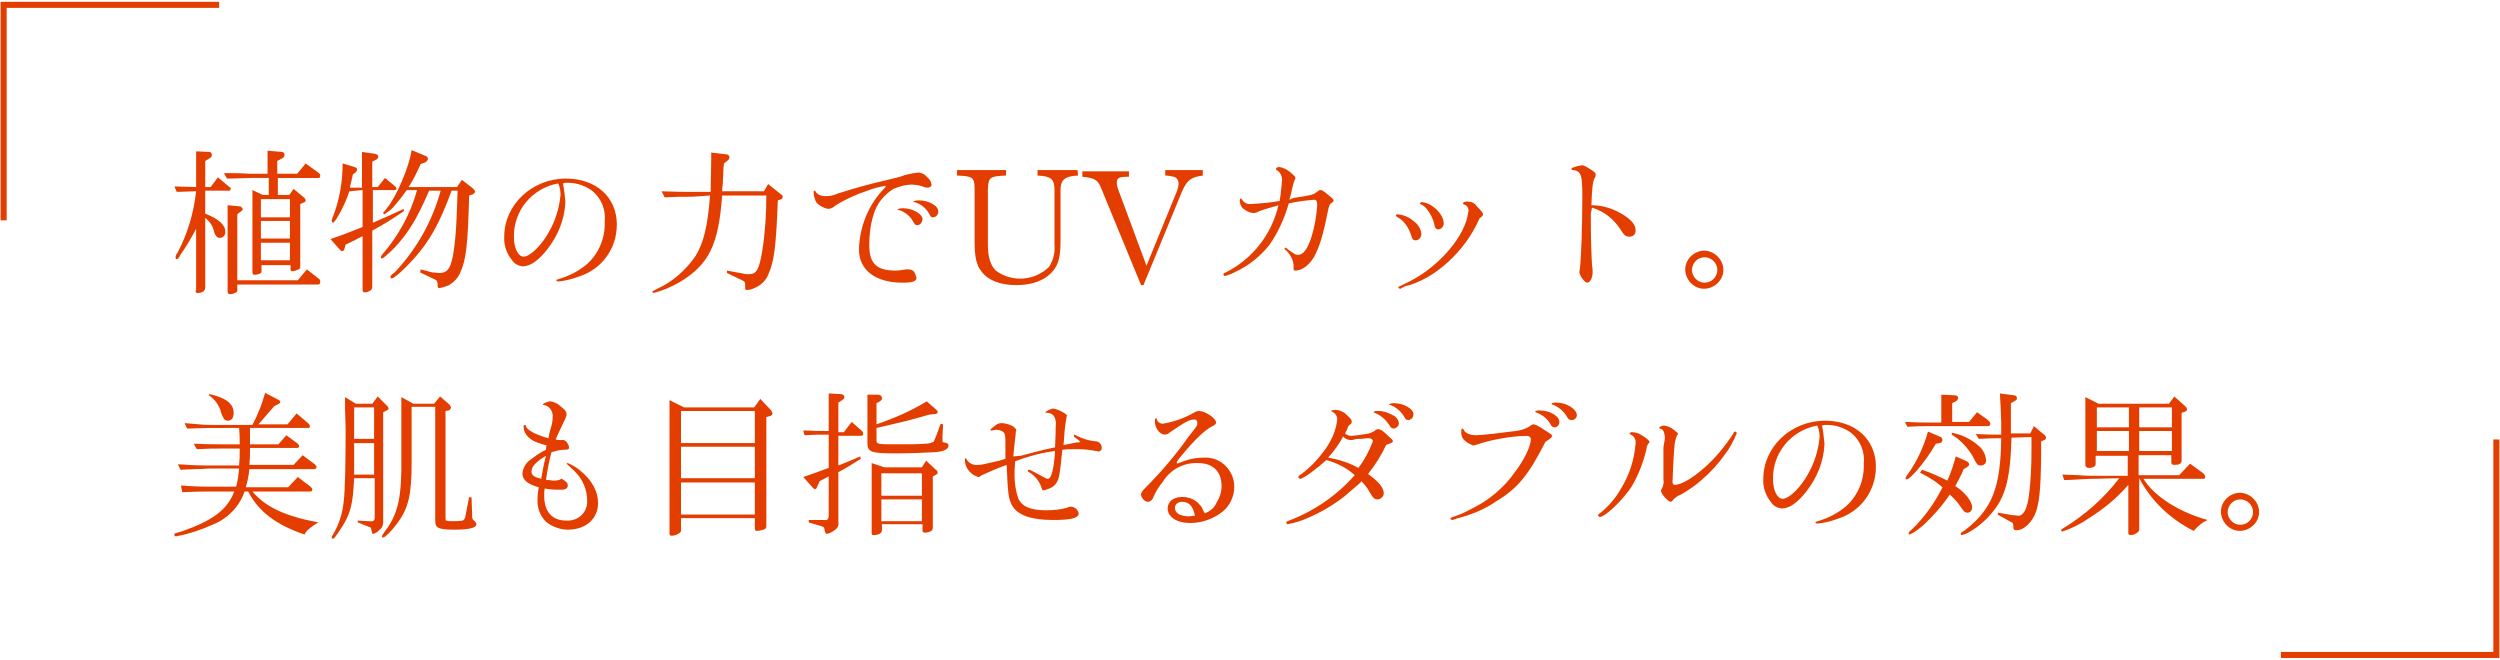 <?xml version="1.0" encoding="utf-8"?>
<!-- Generator: Adobe Illustrator 23.1.1, SVG Export Plug-In . SVG Version: 6.00 Build 0)  -->
<svg version="1.1" id="レイヤー_1" xmlns="http://www.w3.org/2000/svg" xmlns:xlink="http://www.w3.org/1999/xlink" x="0px"
	 y="0px" viewBox="0 0 413 109" style="enable-background:new 0 0 413 109;" xml:space="preserve">
<style type="text/css">
	.st0{fill:#E43D00;}
</style>
<g id="feature_2_heading_desktop" transform="translate(0.5 0.5)">
	<path id="パス_2188" class="st0" d="M31.8,47.5c0,0.3,0.1,0.4,0.3,0.4c0.8,0,1.3-0.3,1.3-0.9V35.5c0.8,0.6,1.3,1.4,1.5,2.4
		c0.2,0.6,0.5,0.9,0.9,0.9c0.6,0,1-0.5,0.9-1.1c0,0,0,0,0,0c0-1.1-1.2-2.1-3.3-2.9v-3.8h4c0.1,0,0.2-0.1,0.2-0.3
		c0-0.1,0-0.3-0.2-0.3l-1.9-1.6l-1.2,1.6h-0.9v-4.3l0.8-0.5c0.2-0.1,0.3-0.3,0.3-0.5c0-0.3-0.2-0.5-0.4-0.5l-2.2-0.1v5.9l-3.6-0.1
		l0.4,0.9l3.2-0.1c-0.4,3.6-1.4,7-3.1,10.2c-0.2,0.2-0.3,0.5-0.3,0.8c0,0.1,0.1,0.2,0.2,0.2c0,0,0,0,0,0c0.2,0,0.3-0.1,0.6-0.7
		c1-1.4,1.8-2.8,2.6-4.3V47.5z M37,29c0.3,0,1,0,4-0.1h2.9v2.8h-1l-1.7-0.8v13.5c0,0.3,0.1,0.5,0.3,0.5c0.4,0,0.8-0.1,1.1-0.3
		c0.1-0.1,0.1-0.2,0.1-0.3v-1h4.8V44c0,0.2,0.1,0.3,0.3,0.3c0.3,0,0.5-0.1,0.8-0.2c0.4-0.2,0.5-0.2,0.5-0.5V33.2l0.7-0.3
		c0.1,0,0.2-0.2,0.2-0.3c0-0.1-0.1-0.3-0.2-0.4L48,30.7l-0.7,1h-1.9v-2.8h6.8c0.1,0,0.2-0.2,0.2-0.4c0-0.2-0.1-0.3-0.2-0.4L50,26.5
		l-1.4,1.7h-3.3v-2.1l0.9-0.5c0.2-0.1,0.3-0.3,0.3-0.5c0-0.3-0.2-0.5-0.4-0.5l-2.4-0.2v3.8h-2.9c-1.6-0.1-2.3-0.1-4.3-0.1L37,29z
		 M42.6,42.5v-2.9h4.8v2.9H42.6z M42.6,36h4.8v2.9h-4.8L42.6,36z M42.6,32.4h4.8v3h-4.8L42.6,32.4z M38.7,46.5h13.4
		c0.2,0,0.3-0.2,0.3-0.5c0-0.2-0.1-0.4-0.3-0.5L50.2,44l-1.5,1.8h-10V34.9l0.5-0.4c0.3-0.2,0.4-0.3,0.4-0.4c0-0.2-0.2-0.4-0.4-0.5
		l-2.1-0.2v14.2c0,0.3,0.1,0.5,0.4,0.5c0.3,0,0.6-0.1,0.8-0.2c0.3-0.1,0.5-0.3,0.4-0.6V46.5z M59.4,30.9V37c-2.3,0.9-2.7,1.1-5.3,2
		l1.5,1.7c0.2,0.2,0.3,0.3,0.4,0.3c0.2,0,0.3-0.1,0.4-0.4l0.2-0.7c0.9-0.4,1.9-0.9,2.8-1.4v8.9c0,0.2,0.1,0.4,0.3,0.4
		c0.3,0,0.6-0.1,0.8-0.2c0.3-0.1,0.5-0.4,0.5-0.7v-9.3c2.2-1.2,3.1-1.8,5.2-3.2L66.2,34c-2.1,1-3,1.4-5.1,2.3v-5.4h3.7
		c0.1,0,0.2-0.2,0.2-0.3c0-0.1-0.1-0.2-0.2-0.3l-1.7-1.4l-1.2,1.5H61v-4.2l0.6-0.3c0.2-0.1,0.4-0.3,0.4-0.5c0-0.3-0.2-0.4-0.6-0.5
		l-2.1-0.3v5.9h-2l0.5-2.2l0.3-0.2c0.2-0.1,0.3-0.3,0.4-0.6c0-0.2-0.2-0.3-0.4-0.4l-2-0.6c0,3-0.5,6-1.6,8.8
		c-0.1,0.2-0.2,0.5-0.2,0.7c0,0.1,0.1,0.2,0.2,0.3c0,0,0,0,0,0c0.4,0,2.2-3.4,2.7-5.2L59.4,30.9z M68.4,30.9
		c-1.1,4-3.1,7.6-5.8,10.7c-0.1,0.2-0.2,0.3-0.2,0.4c0,0.1,0.1,0.2,0.2,0.2c0.2,0,1-0.7,2.1-1.8c2.3-2.5,3.6-4.6,5.7-9.4h1.9
		c-1.4,5.1-4,9.7-7.6,13.5C64,45,64,45.1,64,45.3c0,0.1,0.1,0.2,0.2,0.2c0.4,0,2.1-1.5,3.7-3.3c2.5-2.8,4.2-5.7,6.2-11.2h1
		c-0.2,6-0.3,7.5-0.6,9.6c-0.4,3.1-1,4-2.4,4c-0.4,0-0.8-0.1-1.2-0.1L69,44l-0.1,0.5l2.3,1.1c0.3,0.1,0.5,0.3,0.5,0.4
		c0.1,0.2,0.1,0.5,0.1,0.7c0,0.3,0.1,0.4,0.3,0.4c0.5-0.1,1.1-0.3,1.6-0.5c0.8-0.5,1.4-1.1,1.8-2c1-2.1,1.3-4.7,1.5-12.8l0.6-0.2
		c0.2-0.1,0.3-0.2,0.4-0.4c0-0.2-0.2-0.4-0.4-0.6l-1.8-1.4l-0.8,1.2h-8c0.8-1.2,1.4-2.5,2-3.8l0.8-0.3c0.2-0.1,0.3-0.3,0.4-0.5
		c0-0.2-0.1-0.4-0.3-0.5l-2.4-1c-0.4,2.8-2.6,7.9-4.1,9.6c-0.5,0.7-0.6,0.7-0.6,0.8c0,0.1,0.1,0.2,0.2,0.2c0.5-0.3,1-0.7,1.4-1.1
		c0.8-0.9,1.6-1.9,2.3-2.9L68.4,30.9z M91.7,29.8c0,0,0,0.1,0.1,0.2c0.2,0.5,0.3,1.1,0.3,1.7c-0.2,2.1-0.8,4.1-1.8,5.9
		c-1.2,2.3-3.2,4.3-4.3,4.3c-0.9,0-1.6-1.4-1.6-3.2C84.3,34.3,87.4,30.6,91.7,29.8L91.7,29.8z M92.9,29.7c0.1,0,0.2,0,0.3,0h0.2
		c1.4,0,2.8,0.5,3.9,1.3c1.5,1.2,2.3,3.1,2.1,5.1c0.1,2.6-0.9,5.2-2.9,7c-1.4,1.2-3,2-4.7,2.5c-0.3,0.1-0.4,0.1-0.4,0.2
		c0,0.1,0.2,0.2,0.3,0.2c1.2-0.1,2.3-0.4,3.4-0.8c3.8-1.2,6.3-4.6,6.3-8.6c0-4.5-3.4-7.6-8.4-7.6c-5.6,0-10.2,4.3-10.2,9.6
		c-0.1,1.4,0.4,2.8,1.3,3.9c0.4,0.6,1,0.9,1.7,1c1.3,0,2.6-0.9,4.1-2.8c1.8-2.3,2.9-5,3-7.9c-0.1-1-0.2-2-0.4-3L92.9,29.7z
		 M116.8,31.8c-0.4,5.2-1.1,7.9-2.4,10c-1.6,2.3-3.7,4.2-6.3,5.4c-0.8,0.4-0.8,0.4-0.8,0.5c0,0.1,0.1,0.2,0.2,0.2c0,0,0,0,0,0
		c1.5-0.4,2.9-1,4.3-1.8c4.8-2.9,6.4-6.1,7-14.3h7.3c0,3.1-0.2,6.2-0.7,9.3c-0.5,2.9-0.9,3.7-2.2,3.7c-0.3,0-0.6,0-0.9-0.1l-2.7-0.5
		v0.4l2.5,1.2c0.4,0.2,0.5,0.3,0.5,0.7l0,0.6c0,0.3,0.1,0.3,0.3,0.3c0.4,0,0.8-0.1,1.2-0.3c1-0.4,1.9-1.2,2.3-2.2
		c1-2.2,1.3-4.6,1.6-12.3l0.6-0.2c0.1,0,0.2-0.2,0.2-0.4c0-0.2-0.1-0.3-0.3-0.4l-2.1-1.7l-0.7,1.2h-6.9c0-0.6,0.1-1.1,0.1-1.2
		l0.1-2.1c0-0.3,0-0.6,0.1-1.3l0.5-0.4c0.3-0.2,0.4-0.4,0.4-0.6c0-0.3-0.2-0.5-0.5-0.5l-2.5-0.3c0,2.6-0.1,5-0.1,6.5h-3
		c-1.5,0-2.5,0-5.1-0.1l0.5,1c2.1-0.1,2.8-0.1,4.6-0.1L116.8,31.8z M151.3,32.6c-0.5,0-0.9,0.1-0.9,0.2c0,0.1,0,0.1,0.2,0.1
		c1.1,0.3,2,1.1,2.5,2.1c0.1,0.3,0.3,0.4,0.5,0.4c0.5,0,0.9-0.4,0.9-0.9C154.6,33.5,152.9,32.6,151.3,32.6L151.3,32.6z M148.7,33.9
		c-0.5,0-0.9,0.1-0.9,0.2c0,0.1,0,0.1,0.2,0.1c1,0.3,1.9,1,2.4,2c0.2,0.3,0.3,0.5,0.6,0.5c0.5,0,0.8-0.4,0.9-0.9
		C152,34.9,150.3,33.9,148.7,33.9L148.7,33.9z M146.2,29.2c-2.6,0.6-4.6,1.1-8.4,2.3c-0.6,0.3-1.2,0.4-1.9,0.4
		c-0.9,0-1.4-0.3-1.7-0.8c0-0.1-0.1-0.1-0.1-0.1c-0.1,0-0.2,0.1-0.2,0.2c0,0.6,0.2,1.3,0.5,1.8c0.5,0.5,1.2,0.9,1.9,1
		c0.4,0,0.7-0.1,1.3-0.6c1.6-1,3.4-1.8,5.2-2.4c1-0.4,1.9-0.6,2.9-0.8c0.1,0,0.1,0,0.1,0.1c0,0.1-0.1,0.2-0.1,0.2
		c-2.7,2.7-4.2,6.4-4.3,10.2c0,3.4,2.7,5.5,7.2,5.5c1.6,0,2.3-0.2,2.3-0.8c-0.1-0.4-0.2-0.7-0.4-1c-0.2-0.3-0.6-0.4-1-0.4
		c-0.1,0-0.2,0-0.3,0c-0.6,0.1-1.2,0.2-1.8,0.2c-3.1,0-4.3-1.2-4.3-4.2c0-1.7,0.2-3.4,0.7-5c0.5-1.8,1.7-3.3,3.3-4.3
		c1-0.4,2-0.7,3-0.7c0.6,0,1.2,0.1,1.8,0.3c0.2,0.1,0.5,0.2,0.8,0.2c0.4,0,0.7-0.2,0.7-0.5c-0.1-0.5-0.3-0.9-0.7-1.2
		c-0.3-0.4-0.8-0.7-1.4-0.8c-1,0.1-2.1,0.3-3.1,0.7L146.2,29.2z M177.5,27.6h-6.6v0.9c2.2,0.1,2.8,0.6,2.8,2.3V40
		c0.1,1.3-0.2,2.5-0.9,3.6c-2.4,2.3-6.1,2.6-8.8,0.6c-0.9-0.9-1.3-2.3-1.3-4.3v-9.2c0.1-1.9,0.3-2.1,3-2.2v-0.9h-8.1v0.9
		c2.6,0.1,2.9,0.3,2.9,2.2v8.6c0,2.6,0.3,4,1.1,5c1.1,1.5,3.1,2.3,5.8,2.3s4.8-0.8,6.1-2.4c0.9-1.1,1.2-2.4,1.2-5v-8.3
		c0-1.7,0.7-2.3,2.9-2.4L177.5,27.6z M188,46.6h0.4l6.3-15.3c0.9-2.1,1.5-2.5,3.5-2.8v-0.9H192v0.9c0.5,0,0.9,0.1,1.4,0.2
		c0.5,0.1,0.8,0.6,0.8,1.1c0,0.4-0.1,0.7-0.2,1.1l-5.1,12.5l-4.6-12.4c-0.2-0.5-0.3-0.9-0.3-1.4c0-0.7,0.4-0.9,1.7-0.9h0.3v-0.9
		h-7.7v0.9c2.1,0.2,2.6,0.5,3.2,2.1L188,46.6z M212.5,32.5c0.1-0.3,0.3-1,0.5-2c0.1-0.4,0.2-0.9,0.4-1.3c0.1-0.2,0.1-0.2,0.1-0.3
		c0-0.2-0.1-0.3-0.9-1c-0.5-0.4-1.1-0.7-1.7-0.8c-0.4,0-0.6,0.1-0.6,0.3c0,0.1,0,0.1,0.1,0.2c0.6,0.3,0.9,1,0.9,1.6
		c-0.1,1.2-0.2,2.3-0.4,3.5c-1.6,0.3-3.1,0.4-4.7,0.5c-0.6,0.1-1.2-0.2-1.5-0.7c-0.1-0.1-0.1-0.2-0.2-0.2c-0.1,0-0.2,0.1-0.2,0.3
		c0,0.5,0.2,1,0.5,1.3c0.5,0.4,1,0.7,1.7,0.8c0.3,0,0.7-0.1,1-0.3c1-0.4,2-0.6,3.2-1c-1.1,4.8-4.3,8.9-8.7,11.1
		c-0.3,0.1-0.4,0.2-0.4,0.3c0,0.2,0.2,0.3,0.3,0.3c0.6-0.2,1.2-0.4,1.7-0.7c2.2-1,4-2.5,5.5-4.3c1.5-2.1,2.6-4.5,3.3-7
		c1.4-0.3,2.8-0.5,4.2-0.6c0.4,0,0.5,0.3,0.5,0.9c-0.1,1.7-0.4,3.4-0.9,5.1c-0.7,2.2-1.4,3.1-2.3,3.1c-0.3,0-0.4,0-1.5-0.8
		c-0.1,0-0.1-0.1-0.2-0.2l-0.2-0.1c0,0-0.1,0-0.1-0.1c-0.1,0-0.2,0.1-0.2,0.2c0,0,0,0.1,0.3,0.3c0.7,0.7,1.2,1.6,1.2,2.6
		c0,0.1,0,0.2,0,0.3v0.2c0,0.1,0.1,0.2,0.3,0.2c1.1,0,2.3-0.9,3.1-2.3c0.8-1.5,1.4-3.2,2.2-7.2c0.3-1.4,0.3-1.4,0.7-1.7
		c0.2-0.1,0.3-0.2,0.3-0.3c0-0.3,0-0.3-1-1.1c-0.6-0.5-0.9-0.7-1.1-0.7c-0.2,0-0.3,0-0.5,0.2c-0.8,0.6-0.8,0.6-4,1.1L212.5,32.5z
		 M234.3,32.9c-0.1,0-0.2,0.1-0.2,0.2c0,0.1,0.1,0.2,0.2,0.2c0.9,0.3,2,2.2,2.2,3.5c0,0.3,0.3,0.6,0.6,0.6c0,0,0,0,0,0
		c0.5,0,0.9-0.5,0.9-1C238,34.8,235.9,32.9,234.3,32.9L234.3,32.9z M231.6,46.8c4.8-1.1,10-5.8,12.3-11.2c0.5-0.4,0.6-0.5,0.6-0.7
		c0-0.2-0.3-0.6-1.1-1.4c-0.3-0.5-0.9-0.7-1.5-0.7c-0.4,0-0.7,0.1-0.7,0.3c0,0.1,0,0.1,0.2,0.2c0.4,0.1,0.7,0.5,0.7,1
		c-0.1,0.6-0.2,1.2-0.4,1.8c-0.4,1.1-0.9,2.1-1.6,3.1c-1.5,2.2-3.5,4.1-5.7,5.6c-1.2,0.8-2.4,1.4-3.7,2c-0.1,0-0.2,0.1-0.2,0.1
		c0,0.2,0.2,0.3,0.3,0.3c0.1,0,0.2,0,0.2-0.1L231.6,46.8z M230.4,34.9c-0.2,0-0.3,0.1-0.3,0.2c0,0.1,0.1,0.2,0.3,0.3
		c1.1,0.6,1.8,1.7,2.2,2.9c0.2,0.7,0.3,0.9,0.8,0.9c0.5,0,0.9-0.5,0.9-1c0,0,0,0,0-0.1c-0.1-0.9-0.6-1.6-1.3-2.1
		C232.2,35.3,231.3,35,230.4,34.9L230.4,34.9z M262.5,33.8c2,0.6,3.6,1.9,4.7,3.6c0.6,1,0.9,1.2,1.5,1.2c0.6,0,1-0.4,1-1
		c0,0,0-0.1,0-0.1c0-0.8-0.6-1.6-2-2.5c-1.6-1-3.4-1.6-5.3-1.6c0.1-2.8,0.2-4,0.6-4.6c0.1-0.1,0.1-0.3,0.1-0.5
		c0-0.2-0.1-0.3-0.5-0.6c-1.1-0.7-1.4-0.9-1.8-0.9c-0.5,0.1-1,0.2-1.5,0.4c-0.1,0.1-0.2,0.1-0.2,0.2c0,0.1,0.1,0.2,0.2,0.2
		c0.5,0,1,0.2,1.2,0.6c0.3,0.5,0.4,1.4,0.4,3.7c0,4.9-0.2,10.5-0.4,11.9c0,0.3-0.1,0.5-0.1,0.6c0,0.6,0.9,1.8,1.3,1.8
		c0.5,0,0.9-0.8,0.9-1.8c0-0.2,0-0.6-0.1-1.1c-0.1-1.8-0.2-4.1-0.2-8.5L262.5,33.8z M281.1,40.9c-1.7,0-3.2,1.4-3.2,3.1
		c0,1.7,1.4,3.2,3.1,3.2c1.7,0,3.2-1.4,3.2-3.1C284.2,42.4,282.8,41,281.1,40.9z M281.1,42c1.1,0,2.1,0.9,2.1,2.1
		c0,1.1-0.9,2.1-2.1,2.1c-1.1,0-2-0.9-2.1-2C279,43,279.9,42,281.1,42C281.1,42,281.1,42,281.1,42L281.1,42z M29.6,80.8
		c2.5-0.1,3.5-0.1,4.8-0.1h3.8c-1.2,3.1-3.6,4.8-8.7,6.6c-1.2,0.3-1.2,0.3-1.2,0.6c0,0.1,0.1,0.2,0.3,0.2c2.2-0.4,4.2-1.1,6.2-2
		c2.4-1,4.3-3,5.1-5.4h0.6c1.7,3.3,4.6,5.5,9.3,7.1c0.3-0.6,0.5-0.8,1.8-1.7l0.5-0.3c-5.4-1-8.7-2.5-10.9-5.1h9.6
		c0.2,0,0.3-0.2,0.3-0.3c0,0,0,0,0,0c0-0.2-0.1-0.3-0.3-0.5l-2.1-1.6L47.1,80h-7c0.3-1,0.5-2,0.6-3h10.7c0.2,0,0.3-0.1,0.4-0.3
		c0,0,0,0,0,0c0-0.2-0.1-0.3-0.3-0.5l-2-1.5L48,76.3h-7.3c0.1-1.1,0.1-1.4,0.1-2.8h7.8c0.2,0,0.3-0.1,0.3-0.3c0-0.2-0.1-0.3-0.2-0.4
		l-1.9-1.4l-1.3,1.5h-4.7v-2.7h9.6c0.2,0,0.3-0.1,0.3-0.3c0,0,0,0,0,0c0-0.1-0.1-0.3-0.2-0.4l-2-1.7L47,69.6h-4.8l2.6-3l0.6-0.3
		c0.3-0.1,0.4-0.3,0.4-0.4s-0.1-0.3-0.4-0.4l-2.1-1.1c-0.5,1.8-1.2,3.6-2.1,5.3h-6.6c-0.5,0-1.3,0-2.2-0.1L30,69.4l0.4,0.9
		c3.2-0.1,3.4-0.1,4.2-0.1H39c0.1,1.3,0.1,1.5,0.1,2.7h-3c-1.5,0-2.3,0-4.6-0.1l0.5,0.9c2-0.1,2.8-0.1,4.1-0.1h3
		c0,1.4,0,1.6-0.1,2.8h-5c-1,0-1.9,0-5.1-0.2l0.4,0.9l2.6-0.1c0.9,0,1.7-0.1,2.2-0.1h4.9c-0.1,1-0.2,2-0.5,3h-4
		c-1.4,0-2.5,0-5.1-0.2L29.6,80.8z M34,64.8c0.9,0.6,1.5,1.4,1.9,2.4c0.1,0.5,0.3,1,0.6,1.5c0.1,0.2,0.4,0.3,0.6,0.3
		c0.7,0,1-0.5,1-1.3c0-1.5-1.3-2.5-4-3.1L34,64.8z M56.5,65.1l0,1.9l0.1,3.4c0,5.6-0.1,10-0.3,11.8c-0.2,2.1-0.8,4-1.9,5.8
		c-0.1,0.1-0.1,0.2-0.1,0.3c0,0.1,0.1,0.2,0.2,0.2c0,0,0,0,0,0c0.2,0,0.4-0.3,1.2-1.5c1.7-2.5,2.1-4.1,2.3-8.5h3.4V85
		c0,0.5-0.2,0.7-0.9,0.6l-0.2,0l-1.7-0.1l0,0.3l2,0.8c0.1,0,0.2,0.1,0.2,0.2c0.2,0.9,0.2,0.9,0.3,0.9c0.4-0.1,0.8-0.3,1-0.6
		c0.5-0.3,0.7-0.8,0.7-1.3V67.6l0.6-0.3c0.2-0.1,0.3-0.2,0.3-0.3c0-0.1-0.1-0.3-0.2-0.4l-1.6-1.6L61,66.2h-2.7L56.5,65.1z M58,77.9
		l0-5.2h3.3v5.2H58z M58,72v-5.2h3.3V72H58z M65.8,65.1v9.6c0.1,7-0.5,9.7-2.8,12.7c-0.4,0.6-0.4,0.6-0.4,0.7c0,0.1,0.1,0.2,0.2,0.2
		c0.3,0,1.4-1.1,2.3-2.3c1.9-2.6,2.4-4.7,2.4-10.2v-9.1h3.9v18.8c0,1.2,0.4,1.5,3.2,1.5c2.4,0,3.6-0.3,3.6-0.9
		c0-0.1-0.1-0.3-0.2-0.4l-0.2-0.2c-0.1-0.1-0.1-0.1-0.2-0.2c-0.1-0.2-0.1-0.4-0.1-0.6l-0.1-3l-0.4-0.1l-0.6,3.1
		c-0.1,0.5-0.2,0.7-0.5,0.8c-0.5,0.1-1.1,0.1-1.6,0.1c-0.4,0-0.7,0-1.1-0.1c-0.1-0.1-0.1-0.3-0.1-0.4V67.4l0.5-0.1
		c0.2,0,0.3-0.2,0.4-0.4c0-0.2-0.1-0.4-0.4-0.7L72.2,65l-1,1.2h-3.4L65.8,65.1z M88.9,78.6c-1.2-0.3-1.6-0.6-1.6-1.2
		c0-0.8,0.7-1.6,2.4-2.6C89.4,75.8,89,77.9,88.9,78.6z M89.7,78.8c0.2-1.5,0.5-3.1,0.9-4.6c0.7-0.2,1.4-0.4,2.1-0.4
		c0.7,0,0.8-0.1,0.8-0.4c0-0.3-0.2-0.6-0.4-0.9c-0.2-0.2-0.5-0.4-0.8-0.3c-0.3,0-0.7,0-1-0.1c0.4-1,0.7-1.5,1.1-2.4
		c0.5-1.1,0.7-1.4,0.7-1.7c0-0.4-0.2-0.8-0.9-1.3c-0.5-0.5-1.1-0.8-1.8-0.9c-0.4,0-1.2,0.4-1.2,0.5c0,0.1,0,0.1,0.1,0.1
		c0.9,0.1,1.6,1,1.5,2c0,0.6-0.1,1.2-0.3,1.8c-0.1,0.2-0.1,0.5-0.2,0.7c-0.1,0.3-0.1,0.7-0.2,1c-2.2-0.6-3.6-1.4-3.7-2
		c0-0.1-0.1-0.2-0.2-0.2c-0.1,0-0.2,0.1-0.2,0.3c0,0.5,0.2,1,0.5,1.4c0.8,0.9,1.3,1.1,3.3,1.7c-0.1,0.3-0.1,0.4-0.1,0.7
		c-0.9,0.4-1.7,1-2.5,1.6c-0.8,0.5-1.3,1.4-1.4,2.3c0,1.1,0.9,1.8,2.7,2.3c-0.1,0.6-0.2,1.3-0.2,1.9c-0.1,1.4,0.4,2.8,1.4,3.8
		c1,0.8,2.3,1.3,3.6,1.3c3,0,5-1.8,5-4.4c0-1.9-1-3.8-3-5.4c-0.6-0.5-1.3-0.9-2-1.2c-0.1,0-0.2,0.1-0.2,0.1s0.1,0.1,0.2,0.2
		c0.7,0.6,1.3,1.2,1.8,1.8c0.9,1.2,1.4,2.6,1.4,4.1c0.1,1.7-1.2,3.2-3,3.3c-0.2,0-0.3,0-0.5,0c-2.3,0-3.6-1.5-3.6-4.1
		c0-0.4,0-0.8,0.1-1.2c0.9,0.2,1.8,0.2,2.8,0.2c0.7,0,1-0.3,1-0.7c0-0.2-0.1-0.5-0.3-0.6c-0.2-0.2-0.5-0.4-0.7-0.5
		c-0.1,0-0.2,0-0.2,0.1c-0.4,0.2-0.9,0.2-1.4,0.2C90.4,78.8,90.2,78.8,89.7,78.8z M110.1,65.6v22c0,0.3,0.1,0.4,0.3,0.4
		c0.4,0,0.8-0.1,1.1-0.3c0.4-0.2,0.5-0.3,0.5-0.6v-2h12.2v1.6c0,0.4,0.1,0.5,0.3,0.5c0.4,0,0.7-0.1,1.1-0.2c0.4-0.1,0.5-0.3,0.5-0.6
		v-18l0.7-0.2c0.2-0.1,0.3-0.2,0.3-0.4c0-0.2-0.1-0.3-0.2-0.5l-1.8-1.9l-1,1.4h-11.6L110.1,65.6z M112,84.5v-5.3h12.2v5.3H112z
		 M112,78.5v-5.2h12.2v5.2H112z M112,72.7v-5.3h12.2v5.3H112z M132.4,71.4c1.9-0.1,2.2-0.1,4-0.1v5.5c-1.7,0.6-2.1,0.8-4.2,1.5
		l1.6,1.8c0.1,0.1,0.2,0.2,0.3,0.2c0.2,0,0.3-0.1,0.4-0.4l0.4-0.9l1.5-0.8v6.6c-0.1,0.5-0.2,0.7-0.8,0.6l-2.5,0v0.4l2,0.6l0.3,0.1
		l0.2,0.1c0,0.1,0.1,0.2,0.1,0.3c0,0.4,0.2,0.8,0.4,0.8c0.5-0.1,1-0.4,1.4-0.7c0.4-0.3,0.6-0.8,0.5-1.2v-8.3
		c1.7-0.9,1.9-1.1,3.7-2.2l-0.1-0.4c-1.8,0.8-2.1,0.9-3.6,1.5v-4.9h3.8c0.2,0,0.3-0.2,0.3-0.4c0-0.1-0.1-0.3-0.2-0.4l-1.7-1.5
		l-1.3,1.7h-0.9V66l0.5-0.3c0.3-0.2,0.5-0.4,0.5-0.6c0-0.3-0.3-0.5-0.7-0.5l-1.9-0.1v6.2c-1.9,0-2.2,0-4.2-0.1L132.4,71.4z
		 M142.8,64.7v8c0,1.5,0.6,1.7,4.8,1.7c1.8,0,4.8-0.1,6.4-0.2c1.4-0.1,2.2-0.5,2.2-1.1c0-0.3-0.2-0.4-0.7-0.5
		c-0.2,0-0.3-0.1-0.3-0.2l0-0.9l0.1-1.9l-0.4-0.1l-0.7,1.9c-0.4,1-0.4,1-0.5,1.1c-0.4,0.2-0.8,0.3-1.3,0.3c-1,0.1-3,0.1-4.9,0.1
		c-3,0-3.2,0-3.2-0.7v-2c5.2-1.2,5.2-1.2,8.7-2.2l0.9-0.1c0.3,0,0.5-0.1,0.5-0.3c0-0.2-0.1-0.3-0.2-0.4l-1.6-1.4
		c-2.6,1.6-5.4,2.8-8.3,3.8v-3.5l0.4-0.2c0.3-0.2,0.5-0.3,0.5-0.6c0-0.4-0.3-0.6-0.7-0.6L142.8,64.7z M143.5,76v11.6
		c0,0.2,0.1,0.3,0.3,0.3c0.8,0,1.4-0.3,1.4-0.8v-1h6.7v1.1c0,0.2,0.2,0.3,0.4,0.3c0.3,0,0.6-0.1,0.9-0.2c0.2-0.1,0.4-0.3,0.4-0.6
		v-8.5l0.4-0.2c0.2-0.1,0.4-0.2,0.4-0.4c0-0.2-0.1-0.4-0.3-0.5l-1.6-1.5l-0.7,1.1h-6.2L143.5,76z M145.1,85.6V82h6.7v3.6L145.1,85.6
		z M145.1,81.4v-3.7h6.7v3.7L145.1,81.4z M166.9,74.9c0.2-2.4,0.4-3.5,0.4-3.9c0-0.1,0-0.3,0.1-0.4c0-0.2-0.3-0.5-0.6-0.7
		c-0.6-0.3-1.2-0.5-1.9-0.5c-0.4,0-0.8,0.2-1.1,0.5c-0.4,0.3-0.7,0.5-0.7,0.6c0,0.1,0.1,0.1,0.1,0.1c0.1,0,0.1,0,0.2,0
		c0.2,0,0.4-0.1,0.6-0.1c0.8,0,1.4,0.3,1.5,0.8c0.1,0.4,0.1,0.5,0.1,4l-1,0.3c-3,0.7-3,0.7-3.6,0.7c-0.7,0.1-1.5-0.3-1.8-0.9
		c-0.1-0.1-0.1-0.2-0.2-0.2s-0.1,0.1-0.1,0.2c0,0.7,0.2,1.3,0.6,1.8c0.4,0.5,0.9,0.9,1.6,1.1c0.2,0,0.2,0,0.6-0.3
		c1.3-0.6,2.7-1.2,4.1-1.7c0.2,4.8,0.3,5.6,0.9,6.7c0.9,1.6,3.1,2.4,6.8,2.4c2.9,0,4.2-0.3,4.2-1.1c-0.1-0.6-0.7-1.1-1.3-1.1
		c-0.2,0-0.2,0-0.7,0.2c-1.1,0.3-2.3,0.4-3.4,0.4c-2.5,0-4-0.6-4.6-2c-0.4-1.2-0.6-2.5-0.6-3.8c0-0.6,0-1.1,0.1-2.3
		c2.1-0.8,4.3-1.4,6.6-1.7c-0.2,3-0.6,4.6-1.2,4.6c-0.2,0-0.2,0-2.2-1.1c-0.8-0.4-0.8-0.4-0.9-0.4s-0.2,0.1-0.2,0.2
		c0,0.1,0,0.1,0.2,0.2c1,0.6,1.8,1.6,2.1,2.7c0.1,0.3,0.1,0.3,0.2,0.3c0.3,0,0.5-0.1,0.8-0.2c0.6-0.2,1.1-0.5,1.4-1
		c0.5-0.7,0.6-1.6,1-5.5c0.8-0.1,1.7-0.1,2.5-0.1c1,0,2,0.1,3,0.3c0.1,0,0.3,0,0.4,0.1c0.3,0,0.6-0.2,0.6-0.5c0,0,0,0,0,0
		c0.1-0.6-0.4-1.2-1-1.2c0,0-0.1,0-0.1,0c-1-0.1-2-0.4-3-0.9c-0.4-0.2-0.4-0.2-0.4-0.2c-0.1,0-0.1,0.1-0.1,0.2c0,0.1,0,0.1,0.2,0.3
		c0.3,0.2,0.6,0.4,0.9,0.7c-0.4,0.1-0.4,0.1-0.7,0.1l-1.5,0.3l-0.6,0.1c0.1-1.5,0.2-3.1,0.5-4.6c0-0.1,0-0.2,0.1-0.2
		c0-0.3-1.7-1.2-2.3-1.2c-0.4,0-1.3,0.5-1.3,0.6c0,0.1,0.1,0.1,0.1,0.1c0.1,0,0.1,0,0.2,0h0.1c0.3,0,0.7,0.2,0.9,0.4
		c0.4,0.5,0.5,1.2,0.4,1.8c0,0.5,0,1.2-0.1,3.5c-1.4,0.3-1.6,0.3-5.7,1.4L166.9,74.9z M196.9,84.7c-0.1,0-0.1,0-0.2,0
		c-0.2,0-0.5,0.1-0.7,0.1c-1.5,0-2.4-0.5-2.4-1.4c0-0.6,0.5-1,1.2-1C195.9,82.4,196.6,83.1,196.9,84.7z M198.5,84.3
		c0-0.1,0-0.1-0.1-0.2c-0.4-0.9-0.4-0.9-0.7-1.2c-0.7-0.9-1.8-1.3-2.9-1.3c-1.5,0-2.4,0.8-2.4,1.9c0,1.4,1.5,2.4,3.7,2.4
		c2,0,3.9-0.7,5.4-1.9c1.2-1,1.9-2.5,1.9-4.1c0-2.6-2.1-4.8-4.7-4.8c-0.1,0-0.2,0-0.4,0c-1.1,0-2.2,0.2-3.3,0.6
		c-0.2,0.1-0.5,0.2-0.8,0.3c0,0-0.1,0-0.1,0.1c-0.1,0-0.2-0.1-0.2-0.2c0-0.2,0.4-0.7,1.6-2.1c2.1-2.4,3.4-3.5,4.5-4
		c0.2-0.1,0.4-0.3,0.4-0.5c0-0.7-1.8-1.9-2.8-1.9c-0.3,0-0.6,0.1-0.9,0.3c-1.6,0.9-3.3,1.5-5.1,1.8c-0.4,0-0.8-0.2-1-0.7
		c0-0.2-0.1-0.2-0.1-0.2c-0.2,0-0.2,0.1-0.2,0.6c0,1,0.8,2.1,1.6,2.1c0.4,0,0.7-0.2,0.9-0.4c2.5-1.7,3.2-2.1,4-2.1
		c0.3,0,0.5,0.2,0.5,0.5c0,0,0,0,0,0.1c0,0.4,0,0.4-1.5,2.3c-2.1,3-4.5,5.8-7.1,8.4c-0.5,0.5-0.7,0.8-0.7,1.1c0,0.5,0.6,1.2,1.1,1.2
		c0.4,0,0.8-0.3,0.9-0.7c0.4-0.9,0.9-1.8,1.6-2.6c1.2-2,3.4-3.2,5.8-3.1c2.5,0,3.9,1.4,3.9,3.8c0,1-0.3,1.9-0.8,2.7
		C200.1,83.4,199.4,84,198.5,84.3z M218.9,75.1c1-1.1,1.8-2.2,2.5-3.5c0.3,0.4,0.8,0.6,1.3,0.6c0.1,0,0.3,0,0.5-0.1
		c0.4-0.1,0.8-0.1,1.1-0.1c0.3,0,0.7-0.1,1-0.1c0.1,0,0.3,0,0.4,0c0.3,0,0.6,0.2,0.6,0.5c-0.6,1.6-1.4,3.1-2.4,4.4
		C222.5,76,220.7,75.4,218.9,75.1z M224.4,79c0.5,0.5,1,1.1,1.3,1.7c0.7,1.2,0.9,1.3,1.4,1.3c0.5,0,1-0.5,1-1c0,0,0,0,0,0
		c0-0.9-0.8-1.9-2.6-3.2c1.2-1.5,2.2-3.1,3-4.8c0.2-0.1,0.3-0.1,0.5-0.2c0.6-0.2,0.6-0.3,0.6-0.4c0-0.2,0-0.2-1-1.1
		c-0.7-0.7-1.1-0.9-1.4-0.9c-0.2,0-0.3,0-0.8,0.4c-0.2,0.1-0.4,0.2-0.7,0.3c-1.7,0.3-2.7,0.4-2.9,0.4c-0.4,0-0.8-0.1-1.1-0.4
		c0.1-0.1,0.1-0.3,0.2-0.4c0.1-0.1,0.2-0.4,0.3-0.7c0.1-0.2,0.2-0.3,0.4-0.4c0.2-0.2,0.2-0.3,0.2-0.5c0-0.3-0.3-0.6-1.2-1.4
		c-0.5-0.3-1-0.5-1.6-0.5c-0.5,0.1-0.6,0.1-0.6,0.2c0,0.1,0.1,0.1,0.2,0.1c0.5,0.3,0.9,0.8,0.8,1.4c-0.2,1.8-1,3.5-2.1,5
		c-1.1,1.5-2.3,2.8-3.8,3.9c-0.5,0.3-0.5,0.4-0.5,0.6c0,0.1,0.2,0.2,0.3,0.2c0.5,0,2.8-1.7,4.3-3.1c1.8,0.5,3.4,1.3,4.7,2.5
		c-3,3.4-6.8,6-11.1,7.6c-0.2,0.1-0.2,0.1-0.2,0.2c0,0.1,0.1,0.3,0.2,0.3c0,0,0,0,0,0c1.2-0.2,2.4-0.6,3.5-1.1
		c2.1-0.9,4.1-2.1,5.9-3.5C224.3,79.2,224.3,79.2,224.4,79L224.4,79z M229.8,66.1c-0.4,0-0.8,0.1-0.8,0.2c0,0.1,0,0.1,0.2,0.1
		c1,0.4,1.8,1.1,2.3,2c0.2,0.4,0.4,0.5,0.7,0.5c0.5-0.1,0.8-0.5,0.8-0.9C233.1,67.1,231.4,66.1,229.8,66.1z M226.4,67.6
		c0,0,0.1,0.1,0.2,0.1c1,0.4,1.8,1.1,2.4,2c0.2,0.4,0.4,0.6,0.8,0.6c0.4-0.1,0.8-0.4,0.8-0.9c-0.1-0.6-0.5-1.1-1-1.3
		c-0.7-0.4-1.5-0.7-2.3-0.7c-0.1,0-0.2,0-0.3,0c-0.1,0-0.1,0-0.2,0C226.6,67.4,226.5,67.5,226.4,67.6L226.4,67.6z M256.6,66
		c-0.5,0-0.8,0.1-0.8,0.2c0,0,0.1,0.1,0.1,0.1c1.1,0.4,1.9,1.1,2.5,2.1c0.2,0.4,0.4,0.5,0.8,0.5c0.4,0,0.8-0.4,0.8-0.8
		C260,67.1,258.3,66,256.6,66z M253.8,67.3c-0.4,0-0.7,0.1-0.7,0.2c0,0,0.1,0.1,0.1,0.1c1.1,0.4,2,1.1,2.5,2.1
		c0.1,0.2,0.4,0.4,0.6,0.4c0.4,0,0.8-0.4,0.8-0.8C257.2,68.3,255.6,67.3,253.8,67.3z M254.8,72.5c0.8-0.5,1.1-0.8,1.1-1
		c0-0.2-0.2-0.3-1.3-1c-0.3-0.2-0.6-0.4-0.8-0.5c-0.3-0.2-0.6-0.3-0.9-0.4c-0.2,0-0.3,0-0.8,0.4c-0.7,0.4-1.4,0.6-2.2,0.7
		c-2.2,0.3-5.6,0.7-6.6,0.7s-1.8-0.4-2-0.9c-0.1-0.2-0.1-0.2-0.2-0.2c-0.2,0-0.2,0.2-0.2,0.7c0,0.5,0.2,1,0.6,1.3
		c0.4,0.4,0.9,0.6,1.4,0.8c0.1,0,0.3-0.1,0.4-0.1c2.7-0.9,5.5-1.4,8.3-1.5c0.5,0,0.8,0.2,0.8,0.6c0,1-1.1,3.4-2.5,5.2
		c-1.9,2.8-4.6,5-7.6,6.4c-0.9,0.5-1.8,0.9-2.8,1.2c-0.3,0.1-0.4,0.2-0.4,0.3c0,0.1,0.2,0.2,0.4,0.2c0,0,0.1,0,0.2-0.1
		c0,0,0.2,0,0.3-0.1c2.4-0.6,4.7-1.5,6.7-2.9C250.2,80.2,252,78,254.8,72.5L254.8,72.5z M274.3,73.4l0,2.2l0,3
		c0.1,0.6,0,1.2-0.3,1.7c-0.1,0.1-0.1,0.2-0.1,0.3c0,0.5,1.2,1.8,1.6,1.8c0.1,0,0.1,0,0.2-0.1c0.4-0.5,0.9-0.9,1.5-1.1
		c1.2-0.7,2.4-1.5,3.4-2.4c1.5-1.3,2.8-2.7,3.9-4.3c0.8-1,1.4-2.2,1.9-3.4c0-0.2-0.1-0.3-0.3-0.3c-0.1,0-0.2,0.1-0.3,0.4
		c-1.4,2.1-3,4.1-4.9,5.7c-1.8,1.6-3.7,2.7-4.7,2.7c-0.3,0-0.4-0.2-0.4-0.5c0-0.8,0.2-4.7,0.3-5.6c0-0.7,0.2-1.4,0.4-2
		c0.2-0.3,0.2-0.3,0.2-0.3c0-0.2-0.1-0.2-0.7-0.7c-0.4-0.4-1-0.6-1.6-0.7c-0.3,0-0.8,0.2-0.8,0.4c0,0.1,0,0.1,0.2,0.1
		c0.2,0.1,0.4,0.2,0.5,0.4c0.2,0.5,0.3,1,0.2,1.5L274.3,73.4z M269.1,70.9c-0.2,0-0.4,0.1-0.4,0.2c0,0.1,0.1,0.1,0.2,0.2
		c0.5,0.2,0.9,0.8,0.8,1.4c-0.2,2.7-1,5.2-2.4,7.5c-0.9,1.6-2.1,3-3.5,4.1c-0.2,0.1-0.3,0.2-0.3,0.3c0,0.1,0.1,0.3,0.3,0.3
		c0,0,0,0,0,0c0.9,0,3.9-2.9,5.3-5.1c1.1-1.9,1.9-4,2.4-6.1c0-0.3,0.1-0.6,0.3-0.9c0.2-0.2,0.2-0.2,0.2-0.3c0-0.2-0.6-0.7-1.3-1.1
		C270.3,71.1,269.7,70.9,269.1,70.9L269.1,70.9z M299.7,69.8c0,0,0,0.1,0.1,0.2c0.2,0.5,0.3,1.1,0.3,1.7c-0.2,2.1-0.8,4.1-1.8,5.9
		c-1.2,2.3-3.2,4.3-4.3,4.3c-0.9,0-1.6-1.4-1.6-3.2C292.3,74.3,295.4,70.6,299.7,69.8L299.7,69.8z M300.9,69.7c0.1,0,0.2,0,0.3,0
		h0.2c1.4,0,2.8,0.5,3.9,1.3c1.5,1.2,2.3,3.1,2.1,5.1c0.1,2.6-0.9,5.2-2.9,7c-1.4,1.2-3,2-4.7,2.5c-0.3,0.1-0.4,0.1-0.4,0.2
		c0,0.1,0.2,0.2,0.3,0.2c1.2-0.1,2.3-0.4,3.4-0.8c3.8-1.2,6.3-4.6,6.3-8.6c0-4.5-3.4-7.6-8.4-7.6c-5.6,0-10.2,4.3-10.2,9.6
		c-0.1,1.4,0.4,2.8,1.3,3.9c0.4,0.6,1,0.9,1.7,1c1.3,0,2.6-0.9,4.1-2.8c1.8-2.3,2.9-5,3-7.9c-0.1-1-0.2-2-0.4-3L300.9,69.7z
		 M320.2,64.7v4.6h-2.5c-0.7,0-1.4,0-3.5-0.1l0.4,0.8c1.8-0.1,2.4-0.1,3.1-0.1h10.1c0.3,0,0.5-0.1,0.5-0.4s-0.2-0.4-0.5-0.7
		l-1.7-1.2l-1.3,1.6H322v-3.1l0.6-0.3c0.2-0.1,0.3-0.3,0.4-0.5c0-0.3-0.2-0.5-0.6-0.5L320.2,64.7z M318,70.8c-0.7,2.5-1.8,4.9-3.3,7
		c-0.3,0.4-0.4,0.5-0.4,0.7c0,0.1,0.1,0.2,0.2,0.2c0.2,0,0.7-0.4,1.6-1.4c1.2-1.4,2.3-2.9,3.2-4.5l0.6-0.1c0.3,0,0.5-0.3,0.5-0.5
		c0-0.3-0.2-0.5-0.5-0.6L318,70.8z M316.7,77.6l0.2,0.1l0.4,0.2c0.7,0.4,1.1,0.6,1.2,0.7c0.7,0.4,1.3,0.9,1.9,1.4
		c-1.3,2.6-3,5-5.1,7c-0.4,0.3-0.5,0.5-0.5,0.6c0,0.1,0.1,0.2,0.2,0.2c0.9-0.4,1.6-1,2.3-1.6c1.6-1.5,3.1-3.2,4.3-5
		c0.8,0.7,1.4,1.4,2,2.3c0.3,0.5,0.6,0.7,0.9,0.7c0.5,0,0.8-0.4,0.8-0.9c0-1-1.3-2.6-2.8-3.5c0.5-0.9,1-1.8,1.4-2.8l0.5-0.3
		c0.3-0.2,0.4-0.3,0.4-0.5c0-0.2-0.2-0.4-0.4-0.5l-1.8-0.8c-0.4,1.4-0.8,2.7-1.4,4c-1.4-0.7-2.7-1.3-4.2-1.8L316.7,77.6z
		 M321.9,71.3c1.4,0.8,2.5,2,3.4,3.4c0.8,1.6,0.9,1.7,1.4,1.7c0.5,0,0.9-0.3,0.9-0.8c0,0,0-0.1,0-0.1c-0.1-1-0.6-1.9-1.4-2.5
		c-1.2-1-2.6-1.7-4.2-2L321.9,71.3z M335.1,71.7v2.2c0,2.4-0.1,4.9-0.4,7.3c-0.3,2.4-0.9,3.5-1.8,3.5c-0.1,0-0.5-0.1-1-0.1l-2.3-0.4
		l-0.1,0.3l1.8,1c0.4,0.2,0.7,0.4,0.7,0.4c0.1,0.2,0.1,0.4,0.1,0.6c0,0.4,0.1,0.6,0.5,0.6c1.3,0,2.7-1.4,3.3-3.2
		c0.6-2,0.8-4.5,0.8-11.5l0.5-0.2c0.2-0.1,0.3-0.2,0.3-0.4c0-0.2-0.1-0.3-0.2-0.4l-1.8-1.5l-0.6,1.2h-3.2c0-1.1,0-2,0-2.5
		s0-1.4,0-2.5l0.7-0.4c0.2-0.1,0.3-0.2,0.3-0.4c0-0.3-0.2-0.5-0.5-0.5l-2.3-0.3c0,0.9,0.1,1.8,0.1,2.1l0.1,2.7v2
		c-1.7,0-2.1,0-4.2-0.1l0.5,0.8c1.8-0.1,2.1-0.1,3.7-0.1c-0.1,8.2-1.5,11.7-6,15.2c-0.7,0.4-0.7,0.5-0.7,0.6c0,0.1,0.1,0.2,0.2,0.2
		c0.4-0.1,0.9-0.3,1.2-0.5c1.4-0.8,2.6-1.8,3.7-3.1c2.3-2.7,3.1-5.6,3.3-12.5L335.1,71.7z M349.6,78.5c-2.5,3.3-5.7,6.1-9.3,8.3
		c-0.2,0.1-0.3,0.2-0.3,0.3c0,0.1,0.1,0.2,0.2,0.2c0,0,0,0,0,0c1.6-0.5,3.1-1.3,4.4-2.2c2.4-1.5,4.6-3.3,6.5-5.5v8
		c0,0.2,0.2,0.3,0.4,0.3c0.6,0,1.4-0.5,1.4-0.9v-8.5c2,3.8,5.2,6.8,9,8.7c0.7-0.8,1.4-1.4,2.3-1.8c-4.8-1.3-8.9-4-10.6-6.8h10
		c0.1,0,0.2-0.2,0.2-0.3c0-0.2-0.1-0.4-0.3-0.6l-2.2-1.6l-1.8,1.9h-6.7v-3.3h5.4v1.2c0,0.3,0.2,0.4,0.5,0.4c0.8,0,1.2-0.2,1.2-0.7
		v-7.9l0.6-0.2c0.2-0.1,0.3-0.2,0.3-0.4c0-0.1-0.1-0.3-0.2-0.4l-1.9-1.7l-0.9,1.2h-11.6l-2.2-1.1v11.2c0,0.3,0.2,0.5,0.6,0.5
		c0.7,0,1.1-0.3,1.1-0.6v-1.4h5.3v3.3h-5.7c-0.3,0-1.3,0-2.4-0.1l-2.7-0.1l0.3,0.9c1.1,0,2.1-0.1,2.4-0.1c1.3-0.1,2.2-0.1,2.4-0.1
		L349.6,78.5z M345.9,74v-3.3h5.3V74H345.9z M345.9,70.1v-3.3h5.3v3.3H345.9z M352.9,74v-3.3h5.4V74H352.9z M352.9,70.1v-3.3h5.4
		v3.3H352.9z M369.6,80.9c-1.7,0-3.2,1.4-3.2,3.1c0,1.7,1.4,3.2,3.1,3.2c1.7,0,3.2-1.4,3.2-3.1C372.7,82.4,371.3,81,369.6,80.9
		C369.6,80.9,369.6,80.9,369.6,80.9z M369.6,82c1.1,0,2.1,0.9,2.1,2.1c0,1.1-0.9,2.1-2.1,2.1c-1.1,0-2-0.9-2.1-2
		C367.5,83,368.4,82,369.6,82C369.6,82,369.6,82,369.6,82z"/>
	<path id="パス_1745" class="st0" d="M0.6,35.9h-1V-0.2h36.1v1H0.6L0.6,35.9z"/>
	<path id="パス_1746" class="st0" d="M412.4,108.2h-36.1v-1h35.1V72.1h1V108.2z"/>
</g>
</svg>
